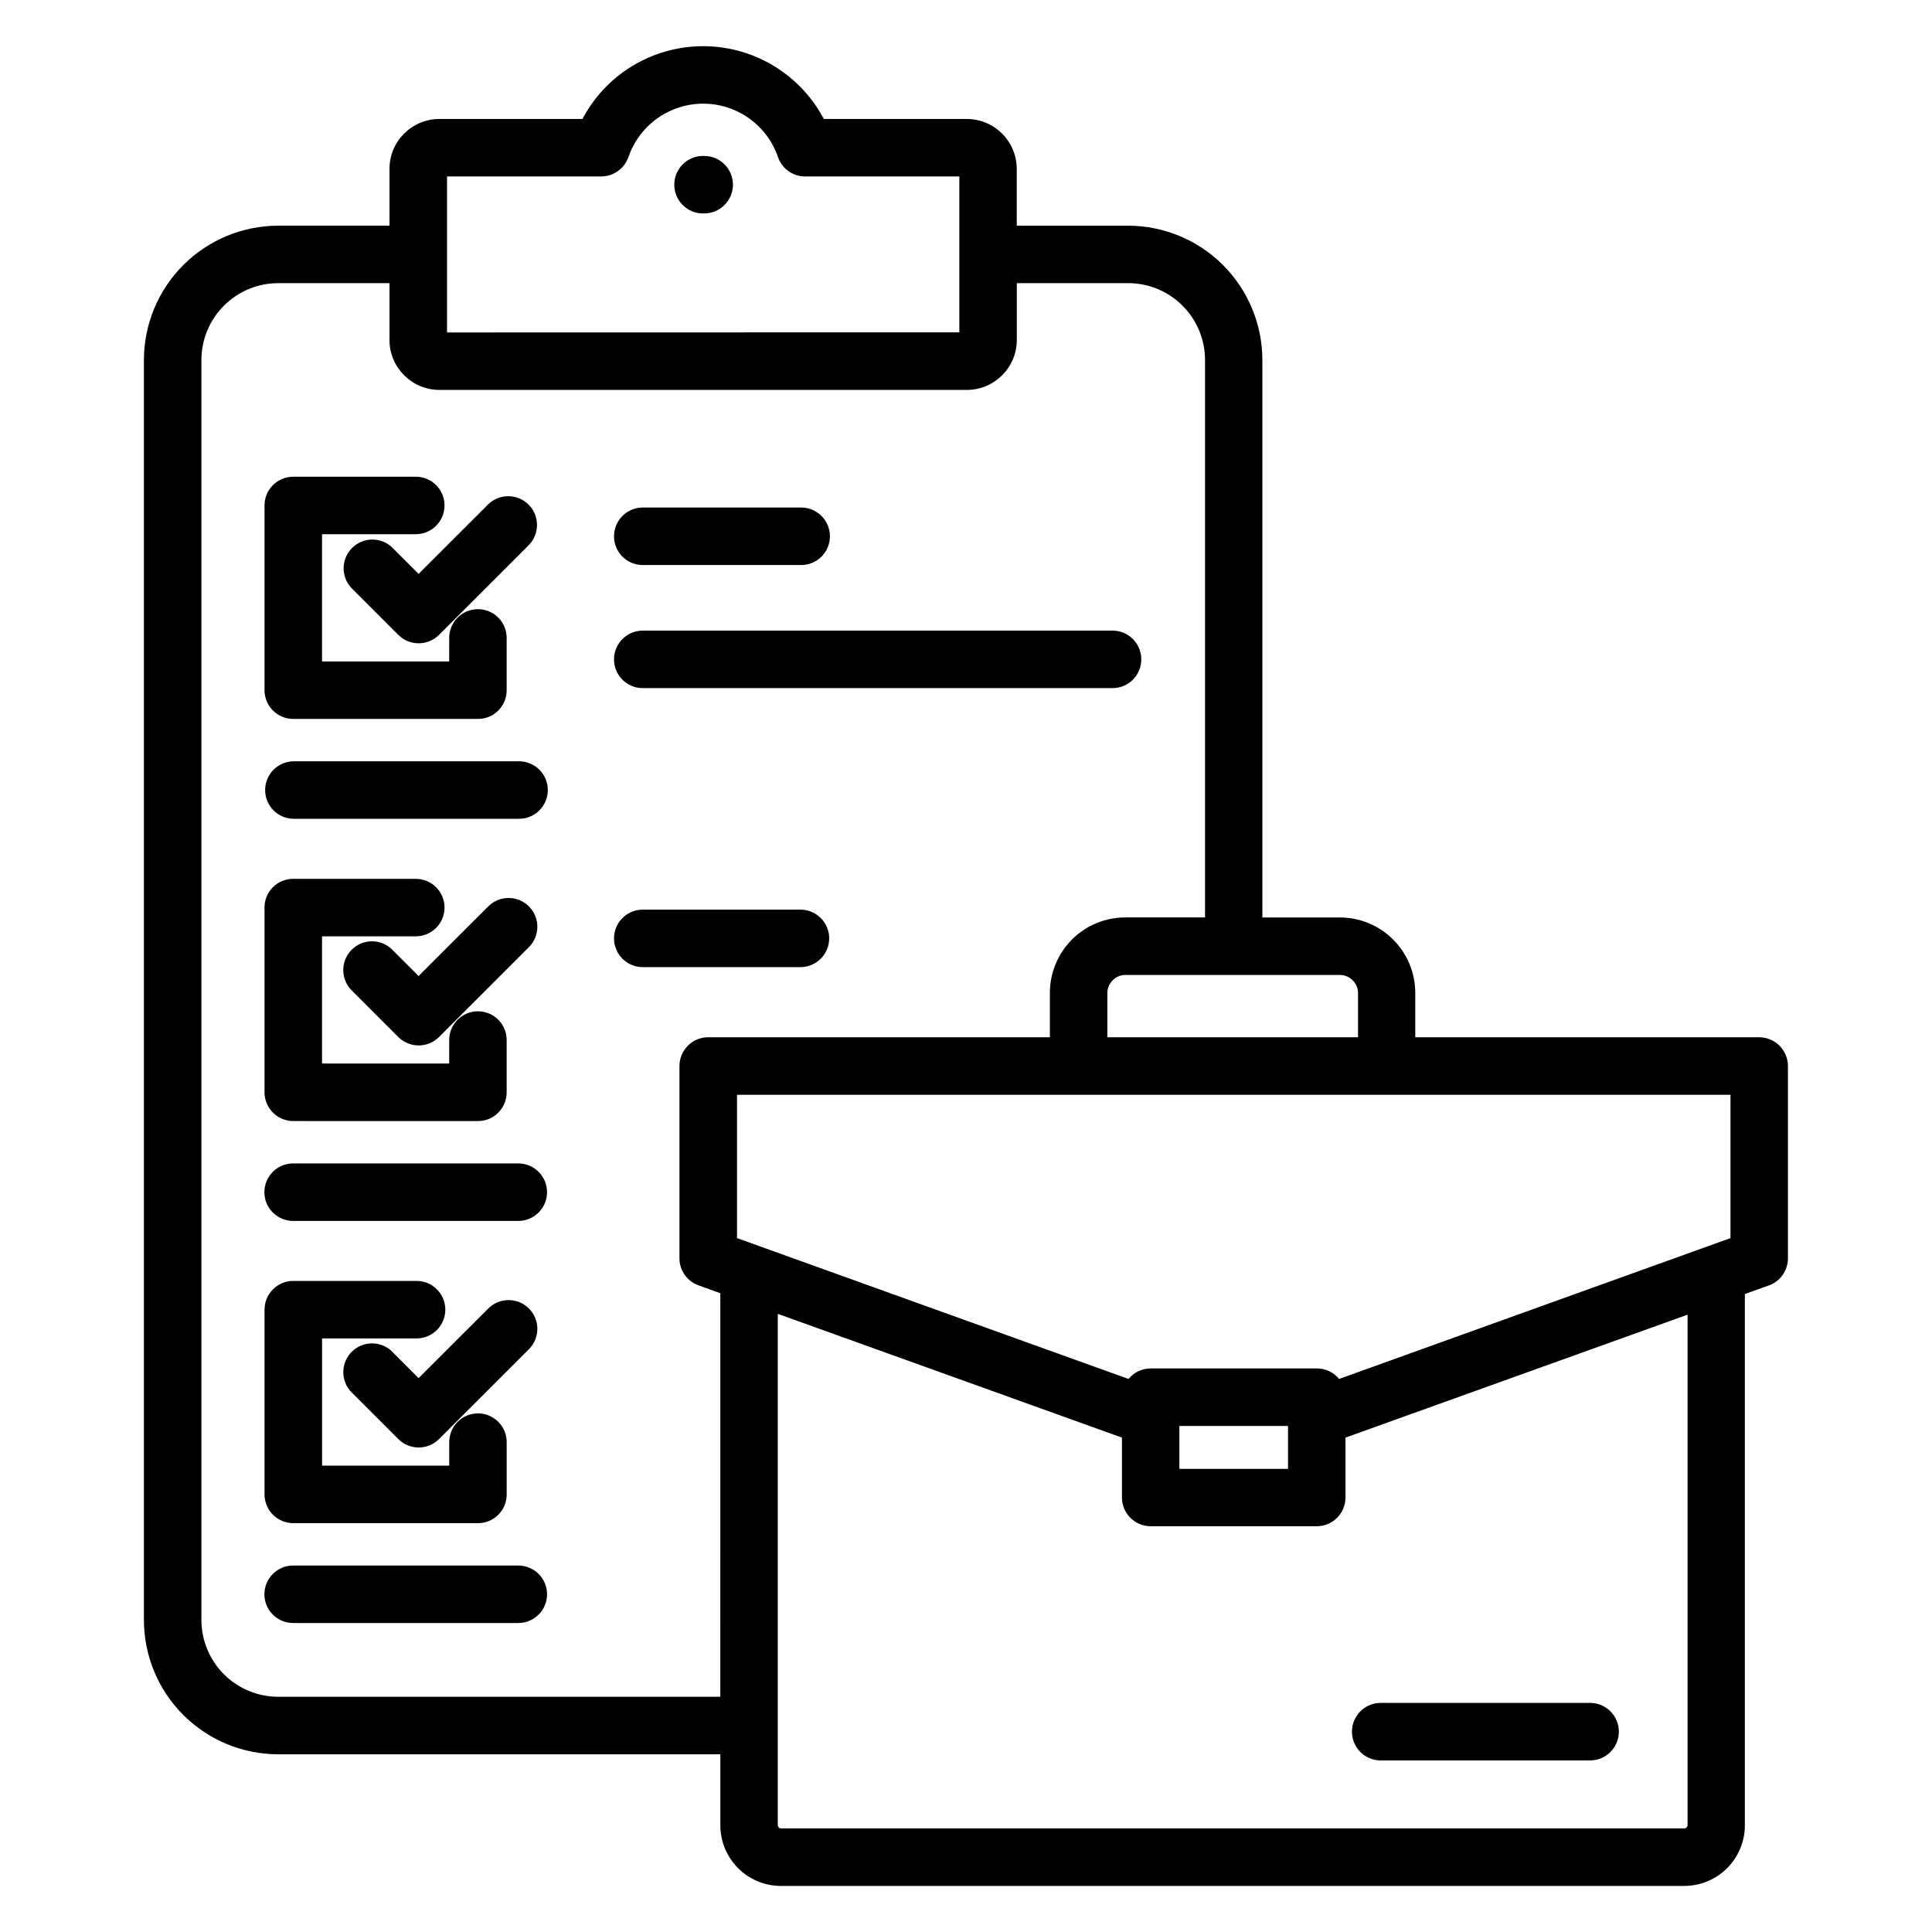 <?xml version="1.0" encoding="UTF-8"?>
<!-- Uploaded to: ICON Repo, www.iconrepo.com, Generator: ICON Repo Mixer Tools -->
<svg fill="#000000" width="800px" height="800px" version="1.1" viewBox="144 144 512 512" xmlns="http://www.w3.org/2000/svg">
 <path d="m565.59 595.29h-55.891c-4.129 0.113-7.418 3.492-7.418 7.621s3.289 7.508 7.418 7.621h55.891c4.129-0.113 7.422-3.492 7.422-7.621s-3.293-7.508-7.422-7.621zm-214.66 33.254c-0.441-0.02-0.793-0.375-0.805-0.82v-135.54l91.199 32.797v15.867c0.004 2.023 0.809 3.965 2.238 5.394 1.43 1.426 3.371 2.231 5.394 2.227h44.027c4.195-0.02 7.586-3.426 7.586-7.621v-15.867l90.652-32.574v135.31c-0.016 0.445-0.371 0.801-0.812 0.82zm105.62-106.65v11.375h28.793v-11.375zm-13.477-12.461-0.004 0.004c1.441-1.766 3.606-2.789 5.883-2.785h44.027c2.281-0.004 4.445 1.016 5.887 2.785l103.73-37.328v-37.973h-263.28v37.973l103.76 37.328zm-108.18-22.723-5.754-2.07h0.004c-3.047-1.066-5.082-3.941-5.078-7.168v-50.977c0.004-2.023 0.809-3.961 2.242-5.391 1.434-1.426 3.375-2.227 5.398-2.227h90.523v-11.754c0-5.301 2.106-10.387 5.852-14.137 3.75-3.75 8.836-5.859 14.137-5.859h21.129v-147.74c-0.004-5.394-2.152-10.57-5.969-14.387-3.816-3.812-8.988-5.961-14.387-5.965h-29.523v15.051c-0.004 7.316-5.938 13.246-13.258 13.246h-139.77c-7.305-0.012-13.223-5.941-13.223-13.246v-15.051h-29.496c-5.394 0.008-10.566 2.156-14.379 5.973s-5.957 8.988-5.965 14.379v333.94c0.008 5.394 2.156 10.566 5.973 14.379 3.812 3.812 8.988 5.953 14.379 5.957h117.16zm-72.426-254.61 0.004-41.34h40.84c3.262-0.004 6.164-2.07 7.234-5.152 1.902-5.535 6.035-10.023 11.398-12.375 5.359-2.352 11.461-2.352 16.824 0 5.363 2.352 9.496 6.84 11.398 12.375 1.043 3.082 3.934 5.152 7.188 5.152h40.879v41.312zm179.78 170.27h56.883c2.609 0.043 4.715 2.148 4.762 4.758v11.754h-66.434v-11.754c0.027-2.617 2.144-4.734 4.762-4.758zm148.14 241.42h-239.45c-4.254-0.004-8.332-1.699-11.34-4.711-3.008-3.012-4.695-7.09-4.695-11.348v-18.824h-117.18c-9.434-0.008-18.48-3.758-25.152-10.426-6.668-6.672-10.422-15.715-10.43-25.148v-333.94c0.008-9.434 3.762-18.477 10.43-25.148 6.672-6.672 15.715-10.426 25.152-10.438h29.496v-15.043c-0.004-7.301 5.906-13.223 13.207-13.234h37.922c4.113-7.801 10.938-13.832 19.184-16.953 8.25-3.121 17.355-3.121 25.605 0 8.246 3.121 15.07 9.152 19.184 16.953h37.871c3.516-0.004 6.883 1.391 9.371 3.871 2.484 2.484 3.883 5.852 3.887 9.363v15.043h29.512c9.434 0.012 18.48 3.766 25.148 10.438 6.668 6.672 10.418 15.715 10.43 25.148v147.74h20.531c5.301 0 10.387 2.109 14.133 5.859 3.75 3.75 5.856 8.836 5.856 14.137v11.754h91.121c4.211 0 7.629 3.406 7.637 7.617v50.977c-0.004 3.211-2.016 6.074-5.031 7.168l-6.383 2.285v140.8c0 4.254-1.688 8.332-4.691 11.344-3.004 3.008-7.082 4.703-11.332 4.715zm-309.03-84.91c4.207 0 7.617 3.41 7.617 7.617s-3.41 7.617-7.617 7.617h-59.672c-4.207 0-7.617-3.41-7.617-7.617s3.41-7.617 7.617-7.617zm-59.672-11.23c-4.195-0.02-7.582-3.422-7.582-7.617v-48.957c-0.004-4.195 3.387-7.602 7.582-7.621h32.504c2.055-0.055 4.047 0.723 5.519 2.16 1.477 1.434 2.305 3.402 2.305 5.461 0 2.055-0.828 4.023-2.305 5.461-1.473 1.434-3.465 2.211-5.519 2.156h-24.84v33.719h33.695l0.004-6.031c-0.055-2.055 0.723-4.043 2.156-5.516 1.434-1.473 3.402-2.305 5.457-2.305 2.055 0 4.023 0.832 5.457 2.305 1.434 1.473 2.211 3.461 2.156 5.516v13.652c0.008 2.016-0.785 3.953-2.211 5.383-1.422 1.43-3.356 2.234-5.375 2.234zm26.285-45.398 6.961 6.965 18.461-18.445v0.004c2.973-2.981 7.797-2.984 10.777-0.012 2.977 2.973 2.984 7.797 0.012 10.773l-23.836 23.836c-2.981 2.969-7.801 2.969-10.781 0l-12.355-12.352h-0.004c-1.426-1.43-2.231-3.367-2.231-5.391 0.004-2.019 0.809-3.961 2.238-5.391 2.977-2.973 7.805-2.973 10.781 0.008zm115.77-109.57c-0.004 2.023-0.809 3.961-2.242 5.391-1.434 1.43-3.375 2.231-5.394 2.227h-41.965c-4.129-0.109-7.418-3.488-7.418-7.617 0-4.133 3.289-7.512 7.418-7.621h41.973c2.023-0.004 3.969 0.797 5.398 2.227 1.434 1.43 2.238 3.371 2.242 5.394zm-82.387 59.641c4.207 0 7.617 3.41 7.617 7.617s-3.41 7.617-7.617 7.617h-59.672c-4.207 0-7.617-3.41-7.617-7.617s3.41-7.617 7.617-7.617zm-59.672-11.234c-4.195-0.02-7.586-3.43-7.582-7.625v-48.945c-0.012-2.016 0.785-3.953 2.207-5.383 1.426-1.43 3.359-2.234 5.375-2.234h32.504c4.207 0 7.617 3.41 7.617 7.617 0 4.207-3.41 7.617-7.617 7.617h-24.84v33.711h33.695l0.004-6.027c-0.055-2.055 0.723-4.043 2.156-5.516 1.434-1.473 3.402-2.305 5.457-2.305 2.055 0 4.023 0.832 5.457 2.305 1.434 1.473 2.211 3.461 2.156 5.516v13.645c0.012 2.019-0.785 3.957-2.207 5.387-1.426 1.434-3.359 2.238-5.379 2.238zm26.285-45.398 6.961 6.965 18.461-18.445c2.977-2.977 7.805-2.981 10.781-0.004 2.981 2.977 2.981 7.801 0.008 10.781l-23.836 23.836c-2.981 2.969-7.801 2.969-10.781 0l-12.355-12.352h-0.004c-2.977-2.981-2.973-7.809 0.004-10.785 2.981-2.977 7.805-2.977 10.785 0.004zm66.172-101.95c-4.129-0.109-7.418-3.488-7.418-7.617 0-4.133 3.289-7.512 7.418-7.621h41.973c2.059-0.055 4.047 0.723 5.523 2.16 1.473 1.434 2.305 3.402 2.305 5.461 0 2.055-0.832 4.023-2.305 5.461-1.477 1.434-3.465 2.211-5.523 2.156zm0 32.617c-4.129-0.109-7.418-3.488-7.418-7.617 0-4.133 3.289-7.512 7.418-7.621h124.9c4.129 0.109 7.418 3.488 7.418 7.621 0 4.129-3.289 7.508-7.418 7.617zm-32.785 19.395c2.055-0.055 4.047 0.723 5.519 2.16 1.477 1.434 2.305 3.402 2.305 5.461 0 2.055-0.828 4.023-2.305 5.461-1.473 1.434-3.465 2.211-5.519 2.156h-59.672c-4.129-0.109-7.418-3.488-7.418-7.617 0-4.133 3.289-7.512 7.418-7.621zm-59.672-11.23c-4.191-0.016-7.582-3.418-7.582-7.609v-48.961c0-4.195 3.387-7.602 7.582-7.617h32.504c4.207 0 7.617 3.41 7.617 7.617 0 4.203-3.41 7.613-7.617 7.613h-24.84v33.73h33.695l0.004-6.039c-0.055-2.055 0.723-4.047 2.156-5.519 1.434-1.473 3.402-2.301 5.457-2.301 2.055 0 4.023 0.828 5.457 2.301s2.211 3.465 2.156 5.519v13.656c0.008 2.016-0.789 3.949-2.211 5.379-1.426 1.43-3.359 2.231-5.375 2.231zm26.285-45.391 6.961 6.961 18.461-18.445c2.988-2.891 7.746-2.856 10.688 0.082 2.941 2.941 2.988 7.695 0.102 10.688l-23.836 23.836c-2.981 2.969-7.801 2.969-10.781 0l-12.355-12.352h-0.004c-2.887-2.992-2.84-7.746 0.102-10.684 2.941-2.941 7.695-2.977 10.688-0.086zm90.27-96.191c0-4.191-3.391-7.598-7.586-7.613h-0.543 0.004c-4.133 0.109-7.422 3.488-7.422 7.617 0 4.129 3.289 7.508 7.422 7.621h0.543-0.004c4.195-0.023 7.586-3.43 7.586-7.625z" fill-rule="evenodd"/>
</svg>